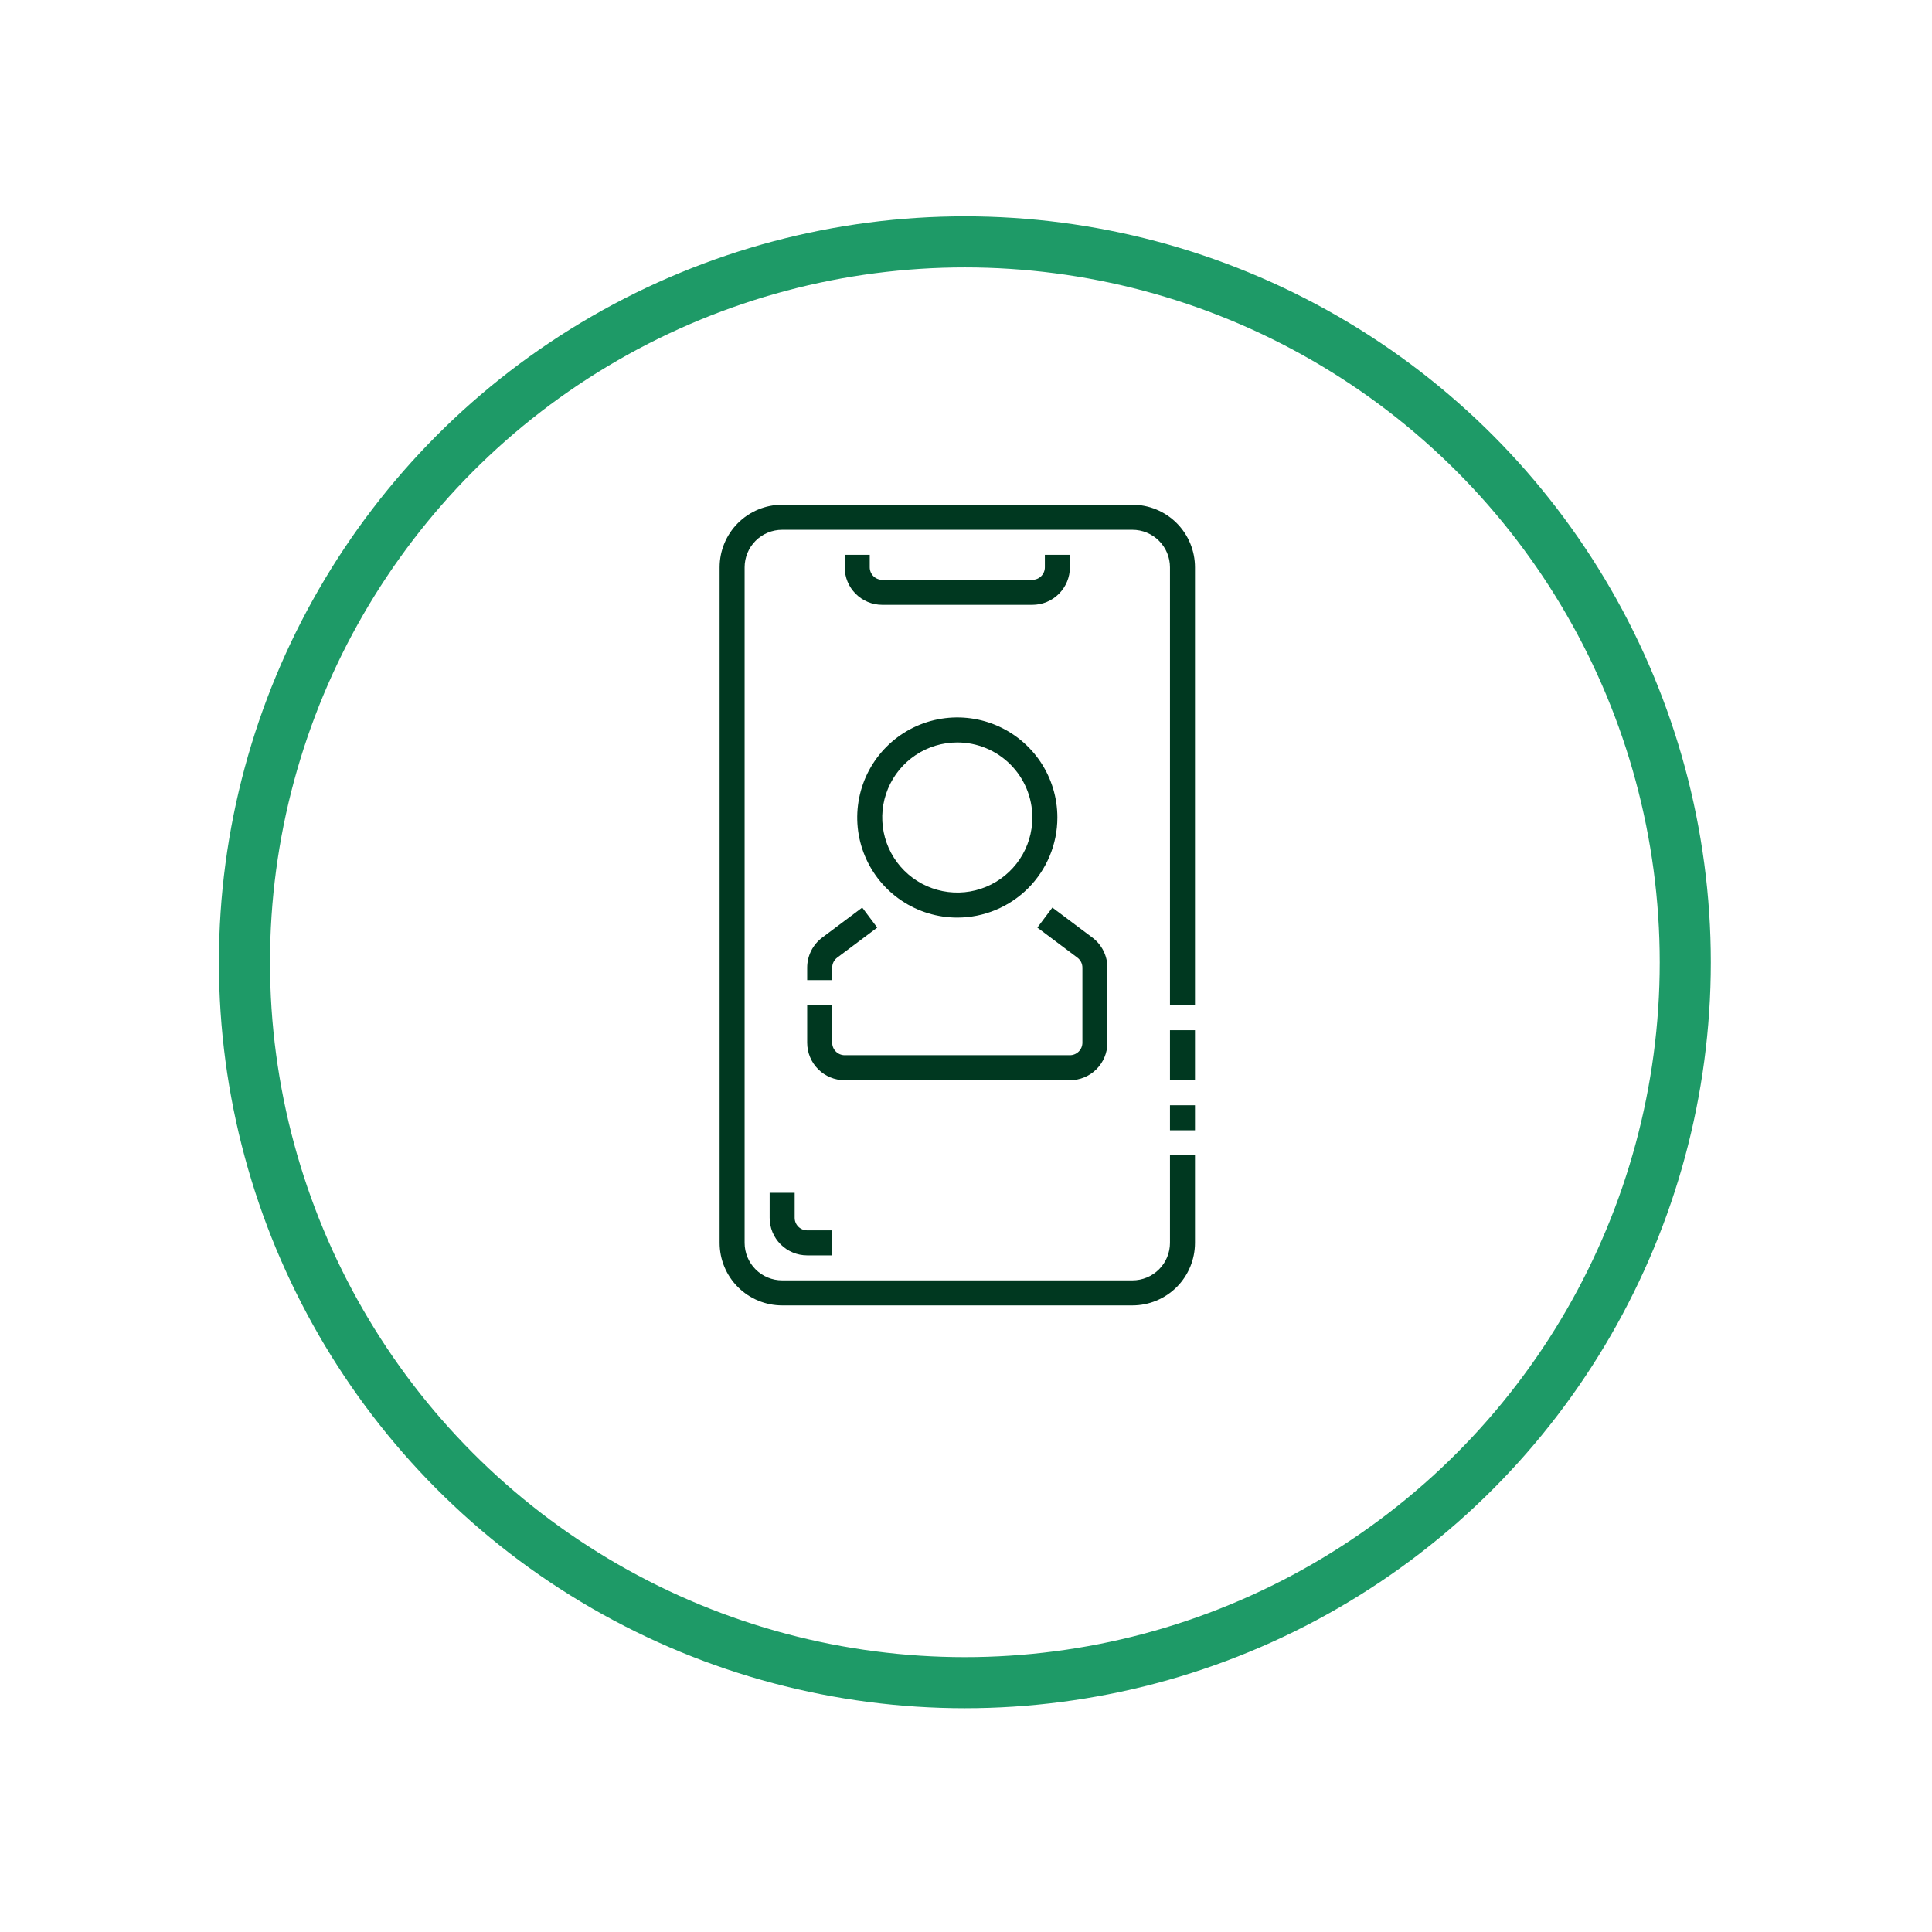 <svg width="111" height="111" viewBox="0 0 111 111" fill="none" xmlns="http://www.w3.org/2000/svg">
<g filter="url(#filter0_d)">
<circle cx="55.435" cy="51.857" r="41.39" fill="white" stroke="#1E9A67" stroke-width="2.935"/>
</g>
<path d="M68.656 63.5H67.219V64.938H68.656V63.5Z" fill="#003820"/>
<path d="M68.656 59.188H67.219V62.062H68.656V59.188Z" fill="#003820"/>
<path d="M65.062 75H44.938C43.984 75 43.07 74.621 42.396 73.947C41.722 73.273 41.344 72.359 41.344 71.406V32.594C41.344 31.641 41.722 30.727 42.396 30.053C43.07 29.379 43.984 29 44.938 29H65.062C66.016 29 66.93 29.379 67.604 30.053C68.278 30.727 68.656 31.641 68.656 32.594V57.75H67.219V32.594C67.219 32.022 66.992 31.473 66.587 31.069C66.183 30.665 65.634 30.438 65.062 30.438H44.938C44.366 30.438 43.817 30.665 43.413 31.069C43.008 31.473 42.781 32.022 42.781 32.594V71.406C42.781 71.978 43.008 72.527 43.413 72.931C43.817 73.335 44.366 73.562 44.938 73.562H65.062C65.634 73.562 66.183 73.335 66.587 72.931C66.992 72.527 67.219 71.978 67.219 71.406V66.375H68.656V71.406C68.656 72.359 68.278 73.273 67.604 73.947C66.93 74.621 66.016 75 65.062 75Z" fill="#003820"/>
<path d="M47.812 72.125H46.375C45.803 72.125 45.255 71.898 44.85 71.493C44.446 71.089 44.219 70.541 44.219 69.969V68.531H45.656V69.969C45.656 70.159 45.732 70.342 45.867 70.477C46.002 70.612 46.184 70.688 46.375 70.688H47.812V72.125Z" fill="#003820"/>
<path d="M59.312 34.75H50.688C50.116 34.75 49.567 34.523 49.163 34.118C48.758 33.714 48.531 33.166 48.531 32.594V31.875H49.969V32.594C49.969 32.784 50.044 32.967 50.179 33.102C50.314 33.237 50.497 33.312 50.688 33.312H59.312C59.503 33.312 59.686 33.237 59.821 33.102C59.956 32.967 60.031 32.784 60.031 32.594V31.875H61.469V32.594C61.469 33.166 61.242 33.714 60.837 34.118C60.433 34.523 59.884 34.75 59.312 34.75Z" fill="#003820"/>
<path d="M55 52.719C53.863 52.719 52.751 52.382 51.806 51.75C50.86 51.118 50.123 50.22 49.688 49.169C49.252 48.118 49.139 46.962 49.361 45.847C49.582 44.732 50.13 43.707 50.934 42.903C51.738 42.099 52.763 41.551 53.878 41.329C54.994 41.107 56.15 41.221 57.2 41.656C58.251 42.092 59.149 42.829 59.781 43.774C60.413 44.72 60.75 45.831 60.75 46.969C60.75 48.494 60.144 49.956 59.066 51.035C57.987 52.113 56.525 52.719 55 52.719ZM55 42.656C54.147 42.656 53.313 42.909 52.604 43.383C51.895 43.857 51.342 44.53 51.016 45.318C50.689 46.106 50.604 46.974 50.77 47.81C50.937 48.647 51.347 49.415 51.951 50.018C52.554 50.621 53.322 51.032 54.159 51.198C54.995 51.365 55.862 51.279 56.65 50.953C57.438 50.627 58.112 50.074 58.586 49.365C59.06 48.656 59.312 47.822 59.312 46.969C59.312 45.825 58.858 44.728 58.049 43.919C57.241 43.111 56.144 42.656 55 42.656Z" fill="#003820"/>
<path d="M61.469 62.062H48.531C47.959 62.062 47.411 61.835 47.007 61.431C46.602 61.026 46.375 60.478 46.375 59.906V57.75H47.812V59.906C47.812 60.097 47.888 60.279 48.023 60.414C48.158 60.549 48.341 60.625 48.531 60.625H61.469C61.659 60.625 61.842 60.549 61.977 60.414C62.112 60.279 62.188 60.097 62.188 59.906V55.594C62.188 55.482 62.161 55.372 62.112 55.272C62.062 55.172 61.989 55.086 61.9 55.019L59.6 53.294L60.462 52.144L62.763 53.869C63.03 54.069 63.248 54.33 63.397 54.629C63.547 54.929 63.625 55.259 63.625 55.594V59.906C63.625 60.478 63.398 61.026 62.993 61.431C62.589 61.835 62.041 62.062 61.469 62.062Z" fill="#003820"/>
<path d="M47.812 56.312H46.375V55.594C46.375 55.259 46.453 54.929 46.603 54.629C46.752 54.33 46.97 54.069 47.237 53.869L49.538 52.144L50.4 53.294L48.1 55.019C48.011 55.086 47.938 55.172 47.888 55.272C47.839 55.372 47.812 55.482 47.812 55.594V56.312Z" fill="#003820"/>
<defs>
<filter id="filter0_d" x="0.578" y="0.429" width="109.715" height="109.714" filterUnits="userSpaceOnUse" color-interpolation-filters="sRGB">
<feFlood flood-opacity="0" result="BackgroundImageFix"/>
<feColorMatrix in="SourceAlpha" type="matrix" values="0 0 0 0 0 0 0 0 0 0 0 0 0 0 0 0 0 0 127 0" result="hardAlpha"/>
<feOffset dy="3.429"/>
<feGaussianBlur stdDeviation="6"/>
<feComposite in2="hardAlpha" operator="out"/>
<feColorMatrix type="matrix" values="0 0 0 0 0 0 0 0 0 0 0 0 0 0 0 0 0 0 0.25 0"/>
<feBlend mode="normal" in2="BackgroundImageFix" result="effect1_dropShadow"/>
<feBlend mode="normal" in="SourceGraphic" in2="effect1_dropShadow" result="shape"/>
</filter>
</defs>
</svg>
